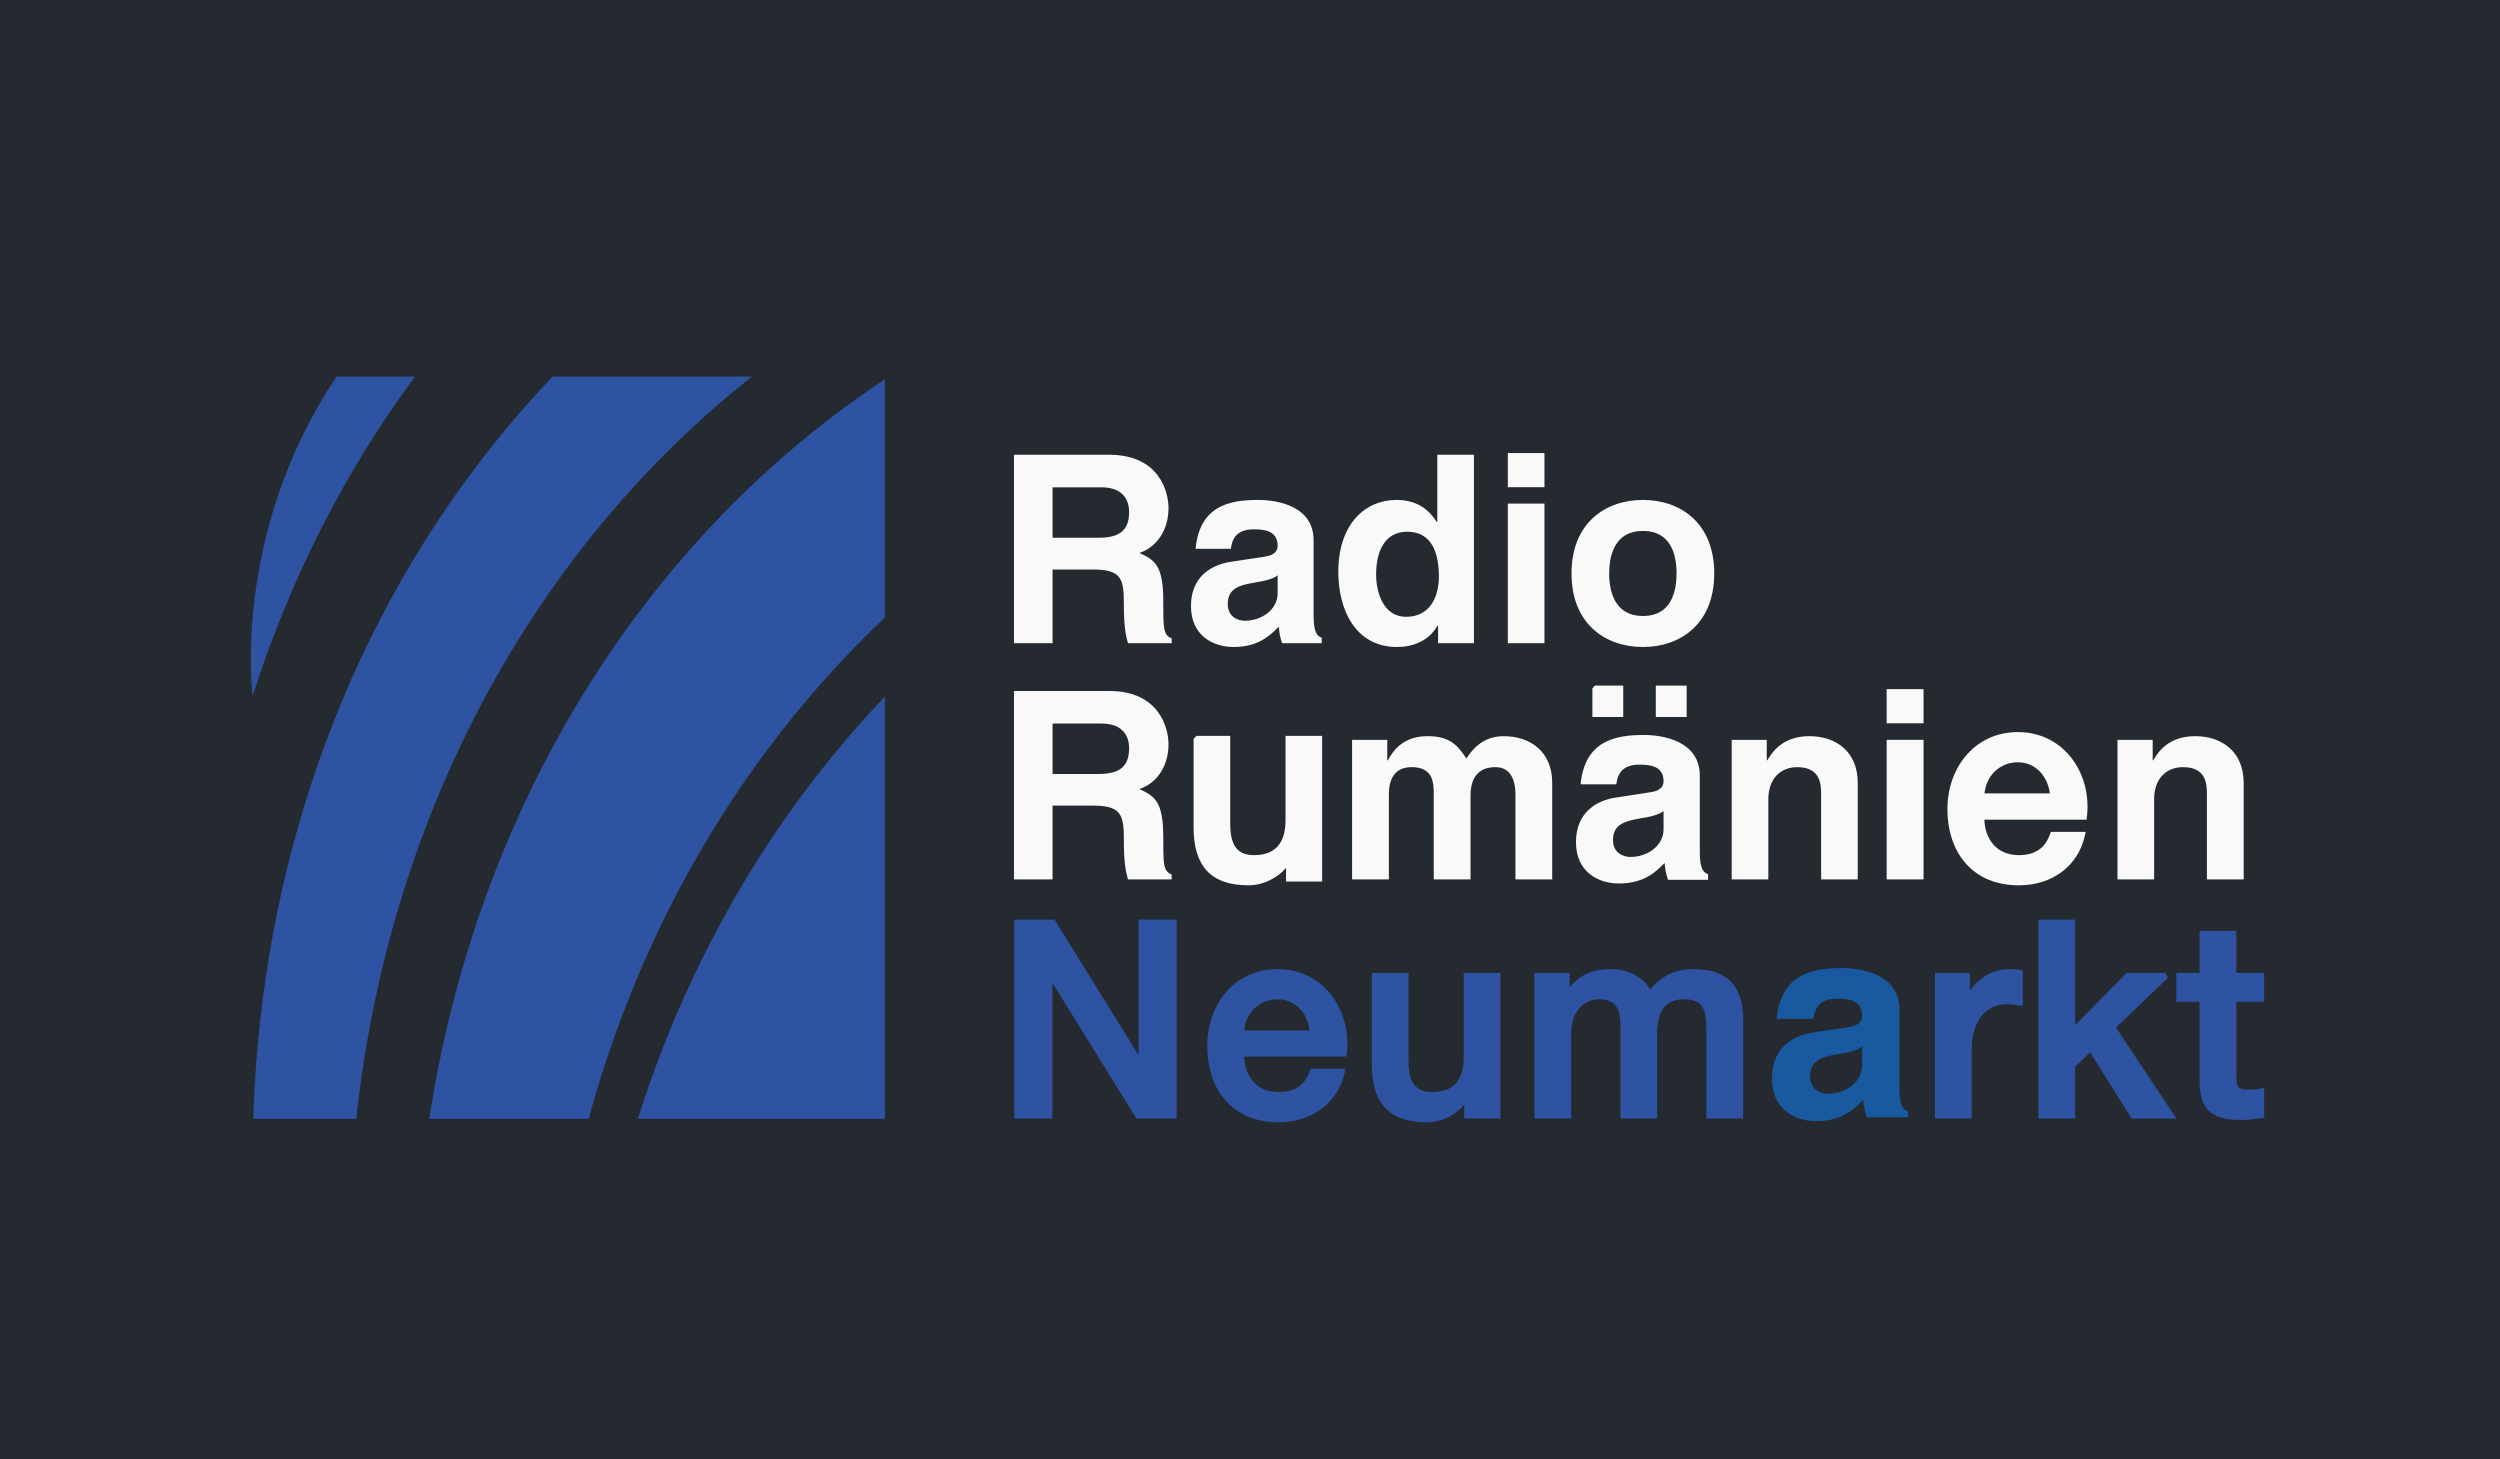 <?xml version="1.0" encoding="UTF-8" standalone="no"?>
<!-- Generator: Adobe Illustrator 16.0.0, SVG Export Plug-In . SVG Version: 6.00 Build 0)  -->
<svg xmlns:dc="http://purl.org/dc/elements/1.1/" xmlns:cc="http://creativecommons.org/ns#" xmlns:rdf="http://www.w3.org/1999/02/22-rdf-syntax-ns#" xmlns:svg="http://www.w3.org/2000/svg" xmlns="http://www.w3.org/2000/svg" xmlns:sodipodi="http://sodipodi.sourceforge.net/DTD/sodipodi-0.dtd" xmlns:inkscape="http://www.inkscape.org/namespaces/inkscape" version="1.1" id="Layer_1" x="0px" y="0px" width="222.75mm" height="130mm" viewBox="0 0 841.89 491.339" enable-background="new 0 0 841.89 595.28" xml:space="preserve" sodipodi:docname="reg_tg_mures__de-logo.svg" inkscape:version="0.92.3 (2405546, 2018-03-11)"><defs id="defs49"/><sodipodi:namedview pagecolor="#ffffff" bordercolor="#666666" borderopacity="1" objecttolerance="10" gridtolerance="10" guidetolerance="10" inkscape:pageopacity="0" inkscape:pageshadow="2" inkscape:window-width="1280" inkscape:window-height="967" id="namedview47" showgrid="false" inkscape:zoom="0.70436754" inkscape:cx="420.94501" inkscape:cy="297.64002" inkscape:window-x="-4" inkscape:window-y="-4" inkscape:window-maximized="1" inkscape:current-layer="g44" units="mm"/>
<g id="g44" transform="translate(0,-103.941)">
	
	
	
	<rect style="opacity:1;fill:#242a30;fill-opacity:1;stroke:none;stroke-width:1.02;stroke-linecap:butt;stroke-linejoin:miter;stroke-miterlimit:4;stroke-dasharray:none;stroke-dashoffset:0;stroke-opacity:1;paint-order:normal" id="rect877" width="841.89" height="491.339" x="0" y="103.941"/>
	
	
	
	
	
	
	
	
	
	
	
	
	
	
	
	
	<g id="g893" transform="translate(0,62.278)"><g id="g856"><path d="m 253.198,168.496 h -67.124 c -7.473,7.872 -14.725,16.229 -21.668,25.028 -50.012,63.72 -75.969,141.9 -79.019,221.759 l -0.044,3.139 h 34.623 c 7.562,-69.867 32.943,-137.255 77.03,-193.414 17.024,-21.667 35.906,-40.505 56.202,-56.512 z" id="path2" style="fill:#2e53a2;fill-opacity:1" inkscape:connector-curvature="0"/><path d="M 113.333,168.496 C 77.781,221.471 85.077,276.08 85.077,276.08 97.282,237.699 115.5,201.307 139.732,168.496 Z" id="path4" style="fill:#2e53a2;fill-opacity:1" inkscape:connector-curvature="0"/><path d="m 226.048,234.073 c -44.175,53.107 -71.149,117.181 -81.497,184.349 h 53.683 c 13.84,-50.543 37.718,-98.123 71.899,-139.113 8.845,-10.657 18.174,-20.562 27.858,-29.715 V 169.38 c -26.088,17.246 -50.364,38.825 -71.943,64.693 z" id="path6" style="fill:#2e53a2;fill-opacity:1" inkscape:connector-curvature="0"/><path d="m 214.816,418.422 h 83.176 V 276.257 c -5.306,5.572 -10.479,11.365 -15.52,17.424 -30.909,37.1 -53.374,79.592 -67.656,124.741 z" id="path8" style="fill:#2e53a2;fill-opacity:1" inkscape:connector-curvature="0"/></g><g style="fill:#f9f9f9" id="g875"><g style="fill:#f9f9f9" id="g838"><path style="fill:#f9f9f9" id="path10" d="m 369.981,222.753 c 6.897,0 10.258,-2.388 10.258,-8.667 0,-3.361 -1.502,-8.313 -9.286,-8.313 H 354.46 v 16.98 z m -28.522,-27.946 h 32.059 c 16.892,0 19.987,12.47 19.987,17.953 0,6.986 -3.58,13 -9.817,15.123 5.173,2.3 8.049,4.245 8.049,16.051 0,9.287 0,11.629 2.827,12.691 v 1.636 h -14.722 c -0.841,-2.963 -1.371,-6.235 -1.371,-12.78 0,-8.667 -0.533,-12.027 -10.349,-12.027 H 354.46 v 24.807 h -13.001 z" inkscape:connector-curvature="0"/><path style="fill:#f9f9f9" id="path12" d="m 430.252,235.399 c -1.193,0.973 -3.271,1.769 -8.357,2.565 -4.643,0.796 -8.445,1.945 -8.445,7.075 0,4.333 3.361,5.66 5.793,5.66 5.438,0 11.01,-3.582 11.01,-9.287 v -6.013 z m 12.115,13.709 c 0,5.527 1.193,6.81 2.742,7.295 v 1.858 h -13.355 c -0.707,-2.167 -0.883,-2.919 -1.105,-5.572 -2.916,2.963 -6.852,6.854 -15.256,6.854 -7.029,0 -14.326,-3.98 -14.326,-13.752 0,-9.154 5.838,-13.841 13.709,-14.991 l 11.141,-1.68 c 1.947,-0.265 4.336,-1.061 4.336,-3.714 0,-5.218 -4.908,-5.483 -8.092,-5.483 -6.236,0 -7.297,3.803 -7.65,6.544 h -11.895 c 1.371,-14.415 11.318,-16.45 21.004,-16.45 6.633,0 18.748,2.035 18.748,13.62 v 25.471 z" inkscape:connector-curvature="0"/><path style="fill:#f9f9f9" id="path14" d="m 473.541,249.373 c 7.873,0 11.012,-6.544 11.012,-13.531 0,-7.518 -2.121,-15.124 -10.658,-15.124 -7.824,0 -10.479,6.987 -10.479,14.416 0,5.572 2.166,14.239 10.125,14.239 z m 22.816,8.888 h -12.07 v -5.881 h -0.219 c -2.965,5.262 -8.492,7.163 -13.623,7.163 -13.926,0 -19.764,-12.426 -19.764,-25.293 0,-16.273 9.197,-24.233 19.545,-24.233 7.957,0 11.629,4.334 13.531,7.34 h 0.264 v -22.551 h 12.336 z" inkscape:connector-curvature="0"/><path style="fill:#f9f9f9" id="path16" d="M 520.105,258.261 H 507.77 v -47.005 h 12.336 v 47.005 z m 0,-52.532 H 507.77 v -11.497 h 12.336 v 11.497 z" inkscape:connector-curvature="0"/><path style="fill:#f9f9f9" id="path18" d="m 553.27,220.454 c -9.553,0 -11.365,8.313 -11.365,14.327 0,5.97 1.813,14.328 11.365,14.328 9.594,0 11.318,-8.357 11.318,-14.328 0,-6.014 -1.725,-14.327 -11.318,-14.327 z m 0,39.089 c -12.648,0 -24.055,-7.783 -24.055,-24.763 0,-16.979 11.406,-24.763 24.055,-24.763 12.646,0 24.012,7.783 24.012,24.763 -0.001,16.981 -11.366,24.763 -24.012,24.763 z" inkscape:connector-curvature="0"/></g><g style="fill:#f9f9f9" id="g850"><path style="fill:#f9f9f9" id="path20" d="m 369.981,302.303 c 6.897,0 10.258,-2.387 10.258,-8.667 0,-3.361 -1.502,-8.313 -9.286,-8.313 H 354.46 v 16.98 z m -28.522,-27.946 h 32.059 c 16.892,0 19.987,12.47 19.987,17.953 0,6.987 -3.58,12.956 -9.817,15.077 5.173,2.346 8.049,4.246 8.049,16.098 0,9.285 0,11.586 2.827,12.646 v 1.68 h -14.722 c -0.841,-3.006 -1.371,-6.279 -1.371,-12.822 0,-8.623 -0.533,-12.027 -10.349,-12.027 H 354.46 v 24.85 h -13.001 z" inkscape:connector-curvature="0"/><path style="fill:#f9f9f9" id="path22" d="m 522.713,337.811 h -12.379 v -28.564 c 0,-6.943 -3.096,-9.242 -6.725,-9.242 -6.188,0 -8.4,4.068 -8.4,9.641 v 28.166 h -12.381 v -28.299 c 0,-3.98 0,-9.508 -7.428,-9.508 -5.793,0 -7.693,4.068 -7.693,9.197 v 28.609 h -12.383 v -47.004 h 11.85 v 6.897 h 0.223 c 1.592,-3.094 5.041,-8.134 13.311,-8.134 6.852,0 9.904,2.476 13.09,7.517 1.59,-2.3 5.039,-7.517 12.512,-7.517 9.242,0 16.404,5.394 16.404,15.697 v 32.544 z" inkscape:connector-curvature="0"/><path style="fill:#f9f9f9" id="path24" d="m 625.611,337.811 h -12.336 v -28.564 c 0,-3.449 -0.176,-9.242 -8.049,-9.242 -5.482,0 -9.729,3.715 -9.729,10.832 v 26.975 h -12.336 v -47.004 h 11.805 v 6.897 h 0.178 c 1.682,-2.829 5.262,-8.134 14.148,-8.134 9.199,0 16.318,5.394 16.318,15.697 v 32.543 z" inkscape:connector-curvature="0"/><path style="fill:#f9f9f9" id="path26" d="M 647.766,337.811 H 635.34 v -47.004 h 12.426 z m 0,-52.577 H 635.34 v -11.497 h 12.426 z" inkscape:connector-curvature="0"/><path style="fill:#f9f9f9" id="path30" d="m 433.879,289.479 h 10.393 0.971 v 0.974 47.094 0.973 h -0.971 -10.217 -0.973 v -0.973 -3.629 c -1.193,1.418 -2.652,2.611 -4.289,3.539 -2.566,1.504 -5.484,2.344 -8.27,2.344 -6.455,0 -11.1,-1.637 -14.148,-4.953 -3.008,-3.271 -4.424,-8.135 -4.424,-14.502 v -29.893 l 0.975,-0.974 h 10.389 0.973 v 0.974 28.875 c 0,3.891 0.799,6.498 2.17,8.092 1.324,1.549 3.314,2.211 5.879,2.211 3.715,0 6.234,-1.105 7.871,-2.918 1.947,-2.123 2.699,-5.264 2.699,-8.934 v -27.327 -0.974 h 0.972 z" inkscape:connector-curvature="0"/><path style="fill:#f9f9f9" id="path32" d="m 755.572,337.811 h -12.383 v -28.564 c 0,-3.449 -0.133,-9.242 -8.045,-9.242 -5.484,0 -9.729,3.715 -9.729,10.832 v 26.975 h -12.34 v -47.004 h 11.852 v 6.897 h 0.178 c 1.635,-2.829 5.219,-8.134 14.105,-8.134 9.199,0 16.361,5.394 16.361,15.697 v 32.543 z" inkscape:connector-curvature="0"/><path style="fill:#f9f9f9" id="path34" d="m 702.994,313.27 c 0,1.15 -0.088,2.344 -0.219,3.539 l -0.09,0.883 H 701.8 668.24 c 0.131,3.316 1.193,6.367 3.184,8.535 1.9,2.076 4.686,3.404 8.445,3.404 2.785,0 4.996,-0.621 6.721,-1.813 1.725,-1.15 2.963,-2.963 3.803,-5.352 l 0.223,-0.662 h 0.707 9.816 1.236 l -0.264,1.193 c -1.148,5.262 -3.938,9.373 -7.74,12.25 -3.979,3.006 -9.021,4.553 -14.502,4.553 -7.516,0 -13.443,-2.564 -17.51,-6.941 -4.289,-4.6 -6.545,-11.143 -6.545,-18.793 0,-7.164 2.432,-13.797 6.811,-18.573 4.066,-4.467 9.859,-7.296 16.934,-7.296 1.063,0 2.078,0.088 3.008,0.177 6.279,0.796 11.41,3.936 14.947,8.445 3.49,4.468 5.48,10.304 5.48,16.451 z M 671.6,301.596 c -1.813,1.857 -3.006,4.377 -3.316,7.252 h 22.021 c -0.354,-2.785 -1.502,-5.395 -3.318,-7.297 -1.855,-1.945 -4.375,-3.184 -7.428,-3.184 -3.227,0 -5.969,1.238 -7.959,3.229 z" inkscape:connector-curvature="0"/><polygon style="fill:#f9f9f9" id="polygon36" points="536.244,273.516 537.084,272.543 545.795,272.543 546.637,272.543 546.637,273.516 546.637,283.112 536.244,283.112 "/><polygon style="fill:#f9f9f9" id="polygon38" points="558.443,272.543 567.154,272.543 567.994,272.543 567.994,273.516 567.994,283.112 557.602,283.112 557.602,273.516 557.602,272.543 "/><path style="fill:#f9f9f9" id="path40" d="m 560.213,314.773 c -1.24,1.018 -3.318,1.813 -8.492,2.607 -4.643,0.842 -8.533,1.99 -8.533,7.164 0,4.377 3.449,5.705 5.881,5.705 5.525,0 11.145,-3.582 11.145,-9.375 v -6.101 z m 12.203,13.883 c 0,5.617 1.238,6.855 2.787,7.387 v 1.9 h -13.488 c -0.707,-2.254 -0.883,-2.961 -1.148,-5.66 -2.918,2.965 -6.898,6.898 -15.389,6.898 -7.121,0 -14.461,-4.023 -14.461,-13.885 0,-9.242 5.881,-14.018 13.842,-15.121 l 11.23,-1.725 c 1.99,-0.268 4.424,-1.064 4.424,-3.76 0,-5.262 -4.955,-5.527 -8.227,-5.527 -6.234,0 -7.34,3.848 -7.693,6.633 h -12.027 c 1.416,-14.548 11.451,-16.626 21.227,-16.626 6.721,0 18.924,2.078 18.924,13.751 v 25.735 z" inkscape:connector-curvature="0"/></g></g><g id="g842"><path style="fill:#2e53a2;fill-opacity:1" id="path28" d="m 353.399,418.332 h -10.834 -1.018 v -1.014 -65.004 -0.973 h 1.018 12.027 0.532 l 0.309,0.486 27.99,45.193 v -44.707 -0.973 h 1.018 10.834 0.973 v 0.973 65.004 1.014 h -0.973 -12.028 -0.53 l -0.311,-0.484 -28.034,-45.236 v 44.707 1.014 z M 453.73,393.084 c 0,1.152 -0.088,2.344 -0.219,3.537 l -0.135,0.842 h -0.883 -33.563 c 0.178,3.318 1.24,6.367 3.23,8.533 1.855,2.125 4.686,3.406 8.4,3.406 2.787,0 5.041,-0.576 6.766,-1.77 1.68,-1.195 2.92,-2.961 3.76,-5.396 l 0.266,-0.66 h 0.707 9.816 1.238 l -0.266,1.236 c -1.148,5.262 -3.938,9.375 -7.738,12.248 -3.98,2.965 -9.064,4.555 -14.549,4.555 -7.471,0 -13.396,-2.564 -17.51,-6.986 -4.244,-4.598 -6.5,-11.141 -6.5,-18.793 0,-7.162 2.432,-13.795 6.764,-18.572 4.113,-4.465 9.906,-7.252 16.98,-7.252 1.063,0 2.035,0.047 3.008,0.178 6.279,0.752 11.363,3.891 14.9,8.402 3.54,4.51 5.528,10.301 5.528,16.492 z m -31.394,-11.717 c -1.857,1.857 -3.053,4.424 -3.359,7.297 h 22.064 c -0.354,-2.785 -1.502,-5.396 -3.314,-7.297 -1.859,-1.945 -4.379,-3.186 -7.432,-3.186 -3.272,0.001 -5.969,1.196 -7.959,3.186 z m 71.592,-12.072 h 10.346 1.018 v 0.973 47.051 1.014 h -1.018 -10.17 -1.018 v -1.014 -3.629 c -1.193,1.418 -2.654,2.654 -4.244,3.584 -2.564,1.504 -5.527,2.342 -8.311,2.342 -6.457,0 -11.059,-1.678 -14.107,-4.951 -3.053,-3.271 -4.467,-8.137 -4.467,-14.547 v -29.85 -0.973 h 1.018 10.348 1.018 v 0.973 28.877 c 0,3.891 0.748,6.498 2.119,8.092 1.371,1.545 3.361,2.166 5.885,2.166 3.713,0 6.275,-1.063 7.912,-2.875 1.904,-2.121 2.654,-5.305 2.654,-8.932 v -27.328 -0.973 z m 34.181,49.037 h -10.348 -1.018 v -1.014 -47.051 -0.973 h 1.018 9.816 0.973 v 0.973 3.891 c 1.283,-1.502 2.697,-2.828 4.379,-3.846 2.477,-1.459 5.484,-2.301 9.375,-2.301 3.184,0 6.279,0.707 8.799,2.213 1.9,1.148 3.49,2.695 4.598,4.686 1.594,-1.9 3.359,-3.492 5.438,-4.686 2.566,-1.416 5.531,-2.213 9.109,-2.213 5.221,0 9.375,1.15 12.295,3.891 2.918,2.699 4.467,6.898 4.467,12.912 v 32.504 1.014 h -0.975 -10.391 -1.018 v -1.014 -27.461 c 0,-3.625 -0.088,-6.633 -1.105,-8.711 -0.973,-1.857 -2.83,-2.965 -6.457,-2.965 -3.049,0 -5.262,0.977 -6.721,2.789 -1.547,1.943 -2.301,4.951 -2.301,8.799 v 27.549 1.014 h -0.971 -10.391 -0.975 v -1.014 -30.203 c 0,-3.006 -0.441,-5.307 -1.59,-6.766 -1.107,-1.414 -2.92,-2.168 -5.703,-2.168 -2.523,0 -4.955,1.107 -6.68,3.143 -1.59,1.9 -2.607,4.598 -2.607,8.047 v 27.947 1.014 z m 134.87,0 h -10.348 -1.018 v -1.014 -47.051 -0.973 h 1.018 9.729 1.014 v 0.973 4.996 c 0.977,-1.459 2.258,-2.828 3.803,-3.979 2.566,-1.945 5.838,-3.273 9.111,-3.273 1.857,0 2.699,0.09 3.406,0.178 0.219,0.045 0.395,0.088 0.617,0.088 l 0.885,0.088 v 0.885 10.039 1.105 l -1.107,-0.135 c -0.131,0 -0.617,-0.088 -1.061,-0.131 -1.105,-0.133 -2.211,-0.311 -3.271,-0.311 -3.402,0 -6.41,1.418 -8.533,4.068 -1.99,2.564 -3.227,6.279 -3.227,11.057 v 22.375 1.014 h -1.018 z m 34.841,0 h -10.346 -1.018 v -1.014 -65.004 -0.973 h 1.018 10.346 1.018 v 0.973 34.537 l 17.068,-17.291 0.266,-0.266 h 0.441 12.736 l 0.664,1.68 -17.422,16.717 19.322,29.094 1.018,1.547 h -1.857 -12.644 -0.576 l -0.266,-0.484 -13.752,-21.799 -4.998,4.863 v 16.406 1.014 z m 42.893,-39.309 h -6.852 -0.975 v -1.018 -7.738 -0.973 h 0.975 6.852 v -13.133 -1.016 h 0.975 10.391 1.018 v 1.016 13.133 h 8.357 1.018 v 0.973 7.738 1.018 h -1.018 -8.357 v 24.1 c 0,1.99 0.045,3.449 0.576,4.332 0.484,0.754 1.502,1.15 3.402,1.15 1.418,0 2.789,0 4.156,-0.354 l 1.24,-0.309 v 1.283 8.004 0.926 l -0.93,0.088 c -0.795,0.047 -1.459,0.135 -2.166,0.223 -1.549,0.178 -3.096,0.354 -4.643,0.354 -5.75,0 -9.154,-1.193 -11.23,-3.406 -2.082,-2.254 -2.701,-5.48 -2.789,-9.637 z" inkscape:connector-curvature="0"/><path d="m 627.072,394.059 c -1.24,1.061 -3.406,1.855 -8.711,2.697 -4.82,0.84 -8.799,1.99 -8.799,7.34 0,4.51 3.537,5.881 6.057,5.881 5.66,0 11.453,-3.67 11.453,-9.641 z m 12.602,14.281 c 0,5.795 1.281,7.074 2.875,7.607 v 1.943 h -13.93 c -0.707,-2.297 -0.883,-3.049 -1.152,-5.791 -3.004,3.049 -7.117,7.119 -15.873,7.119 -7.34,0 -14.902,-4.158 -14.902,-14.328 0,-9.551 6.057,-14.414 14.238,-15.609 l 11.629,-1.725 c 2.035,-0.311 4.514,-1.105 4.514,-3.891 0,-5.438 -5.086,-5.703 -8.447,-5.703 -6.455,0 -7.561,3.934 -7.961,6.811 h -12.379 c 1.459,-14.99 11.807,-17.115 21.889,-17.115 6.898,0 19.5,2.125 19.5,14.15 v 26.532 z" id="path42" inkscape:connector-curvature="0" style="fill:#1859a0"/></g></g>
</g>
</svg>